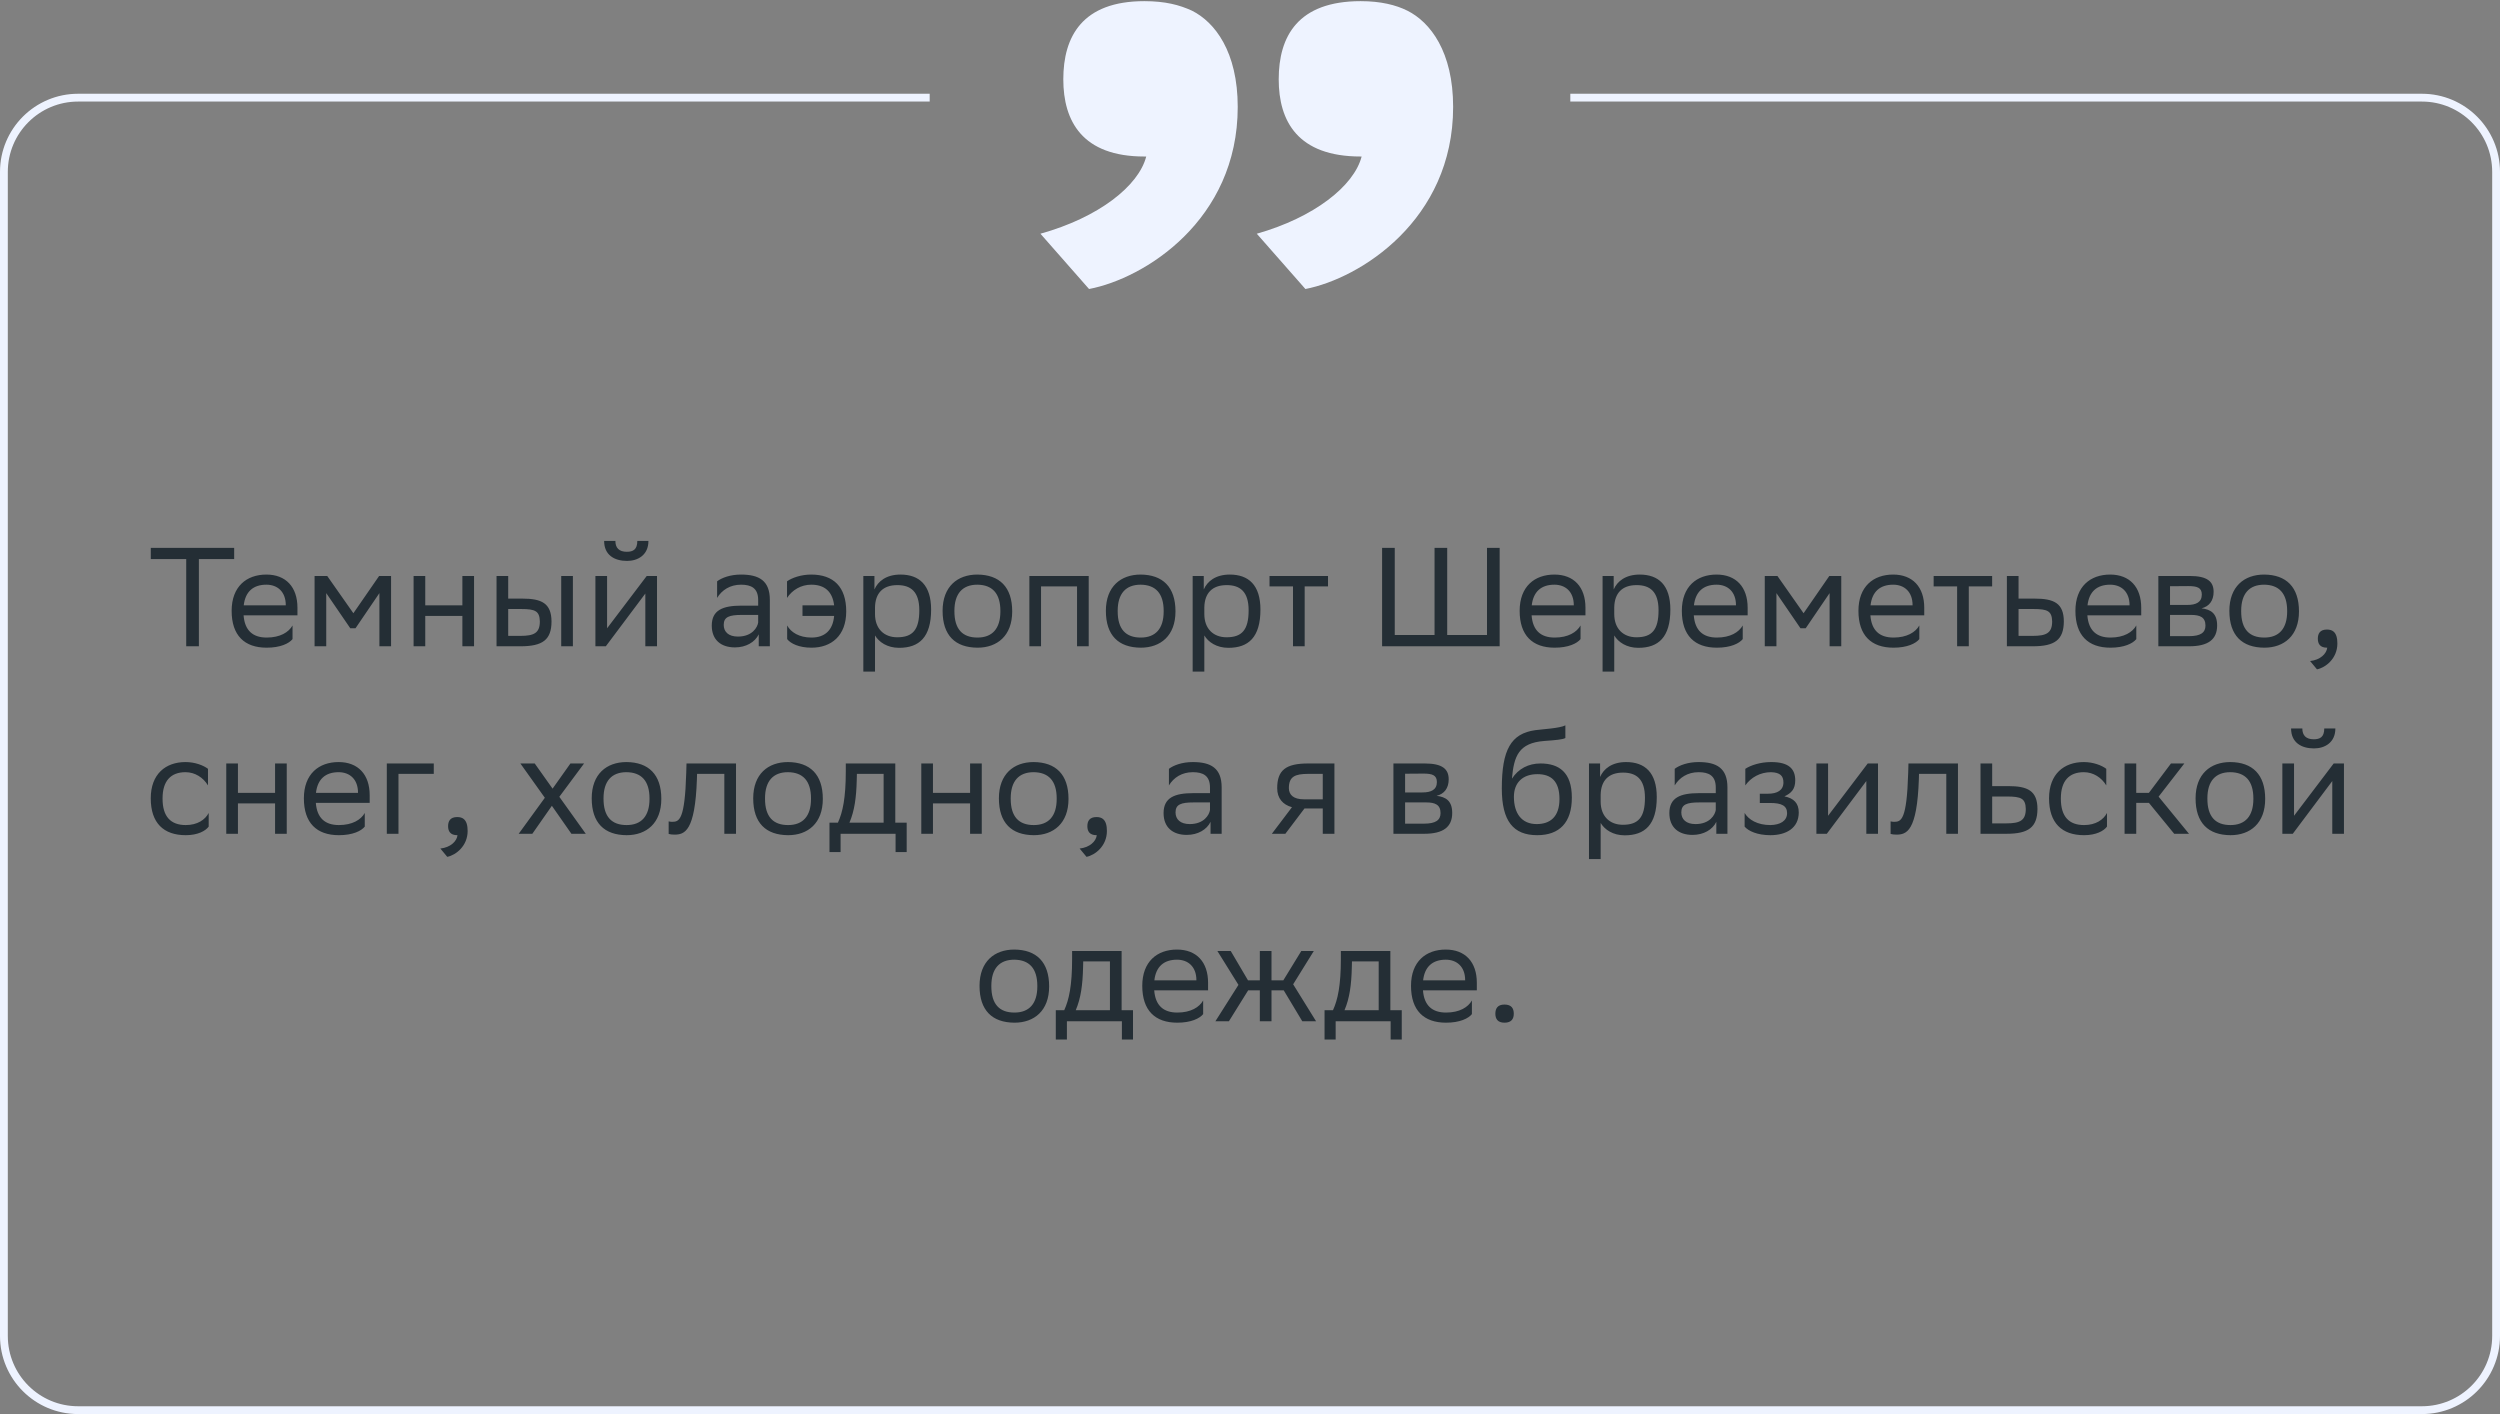 <svg xmlns="http://www.w3.org/2000/svg" width="320" height="181" viewBox="0 0 320 181" fill="none"><rect x="0" y="0" width="320" height="181" fill="#808080" stroke="none"/><path d="M29.974 70.124V71.564H25.456V82.724H23.836V71.564H19.3V70.124H29.974ZM34.096 73.544C36.58 73.544 38.074 75.128 38.074 77.792V78.764H31.18C31.324 80.708 32.368 81.608 34.132 81.608C35.86 81.608 36.958 80.924 37.444 80.06V81.806C36.994 82.364 35.896 82.904 34.132 82.904C31.288 82.904 29.65 81.338 29.65 78.188C29.65 75.074 31.558 73.544 34.096 73.544ZM34.096 74.84C32.404 74.84 31.396 75.74 31.198 77.486H36.58V77.468C36.58 75.74 35.518 74.84 34.096 74.84ZM48.563 82.724V75.92L45.503 80.42H44.837L41.759 75.92V82.724H40.265V73.724H41.885L45.233 78.494L48.527 73.724H50.057V82.724H48.563ZM59.185 82.724V78.836H54.433V82.724H52.939V73.724H54.433V77.486H59.185V73.724H60.679V82.724H59.185ZM63.556 82.724V73.724H65.05V76.622H66.868C69.298 76.622 70.576 77.198 70.594 79.538C70.594 81.878 69.478 82.724 66.634 82.724H63.556ZM71.836 82.724V73.724H73.33V82.724H71.836ZM69.1 79.538C69.064 78.206 68.506 77.954 66.706 77.954H65.05V81.392H66.616C68.344 81.392 69.1 81.032 69.1 79.538ZM77.544 82.724H76.213V73.724H77.707V80.42L82.782 73.724H84.097V82.724H82.603V75.974L77.707 82.508L77.544 82.724ZM81.576 69.242H82.999C82.999 71.042 81.648 71.798 80.263 71.798C78.642 71.798 77.329 71.042 77.329 69.242H78.769C78.769 70.124 79.237 70.628 80.227 70.628C81.019 70.628 81.576 70.358 81.576 69.242ZM91.79 76.532V74.408C92.384 73.958 93.464 73.544 94.85 73.544C97.154 73.544 98.54 74.318 98.54 76.784V82.724H97.118V81.194C96.65 82.184 95.498 82.868 94.076 82.868C92.294 82.868 91.106 81.914 91.106 80.078C91.106 78.098 92.51 77.522 94.904 77.522H97.046V76.802C97.046 75.272 96.146 74.84 94.85 74.84C93.446 74.84 92.402 75.524 91.79 76.532ZM94.454 81.482C96.29 81.482 96.956 80.294 97.046 79.682V78.71H94.958C93.338 78.71 92.636 78.962 92.636 79.988C92.636 80.87 93.248 81.482 94.454 81.482ZM100.739 76.532V74.408C101.369 73.958 102.539 73.544 103.835 73.544C106.679 73.544 108.317 75.11 108.317 78.26C108.317 81.374 106.409 82.904 103.871 82.904C102.251 82.904 101.189 82.364 100.757 81.806V80.06C101.225 80.924 102.287 81.608 103.871 81.608C105.581 81.608 106.607 80.672 106.769 78.836H102.719V77.486H106.769C106.553 75.686 105.527 74.84 103.835 74.84C102.521 74.84 101.405 75.524 100.739 76.532ZM110.507 85.964V73.724H111.929V75.452C112.379 74.408 113.441 73.544 115.259 73.544C117.653 73.544 119.183 74.876 119.183 78.026C119.183 81.572 117.653 82.922 115.079 82.922C113.567 82.922 112.505 82.184 112.001 81.338V85.964H110.507ZM112.001 77.738V78.602C112.001 80.474 113.153 81.572 114.845 81.572C116.825 81.572 117.671 80.618 117.671 78.116C117.671 75.704 116.555 74.894 114.863 74.894C112.991 74.894 112.037 75.938 112.001 77.738ZM120.652 78.188C120.652 75.074 122.56 73.544 125.098 73.544C127.924 73.562 129.562 75.128 129.562 78.26C129.562 81.374 127.654 82.904 125.116 82.904C122.272 82.886 120.652 81.338 120.652 78.188ZM122.164 78.188V78.242C122.164 80.546 123.208 81.608 125.116 81.608C127.006 81.608 128.05 80.474 128.05 78.26V78.206C128.05 75.92 126.988 74.858 125.098 74.84C123.208 74.84 122.164 75.974 122.164 78.188ZM137.861 82.724V75.056H133.253V82.724H131.759V73.724H139.355V82.724H137.861ZM141.552 78.188C141.552 75.074 143.46 73.544 145.998 73.544C148.824 73.562 150.462 75.128 150.462 78.26C150.462 81.374 148.554 82.904 146.016 82.904C143.172 82.886 141.552 81.338 141.552 78.188ZM143.064 78.188V78.242C143.064 80.546 144.108 81.608 146.016 81.608C147.906 81.608 148.95 80.474 148.95 78.26V78.206C148.95 75.92 147.888 74.858 145.998 74.84C144.108 74.84 143.064 75.974 143.064 78.188ZM152.66 85.964V73.724H154.082V75.452C154.532 74.408 155.594 73.544 157.412 73.544C159.806 73.544 161.336 74.876 161.336 78.026C161.336 81.572 159.806 82.922 157.232 82.922C155.72 82.922 154.658 82.184 154.154 81.338V85.964H152.66ZM154.154 77.738V78.602C154.154 80.474 155.306 81.572 156.998 81.572C158.978 81.572 159.824 80.618 159.824 78.116C159.824 75.704 158.708 74.894 157.016 74.894C155.144 74.894 154.19 75.938 154.154 77.738ZM165.504 82.724V75.056H162.498V73.724H169.986V75.056H166.998V82.724H165.504ZM185.242 70.124V81.284H190.336V70.124H191.956V82.724H176.908V70.124H178.528V81.284H183.622V70.124H185.242ZM198.961 73.544C201.445 73.544 202.939 75.128 202.939 77.792V78.764H196.045C196.189 80.708 197.233 81.608 198.997 81.608C200.725 81.608 201.823 80.924 202.309 80.06V81.806C201.859 82.364 200.761 82.904 198.997 82.904C196.153 82.904 194.515 81.338 194.515 78.188C194.515 75.074 196.423 73.544 198.961 73.544ZM198.961 74.84C197.269 74.84 196.261 75.74 196.063 77.486H201.445V77.468C201.445 75.74 200.383 74.84 198.961 74.84ZM205.13 85.964V73.724H206.552V75.452C207.002 74.408 208.064 73.544 209.882 73.544C212.276 73.544 213.806 74.876 213.806 78.026C213.806 81.572 212.276 82.922 209.702 82.922C208.19 82.922 207.128 82.184 206.624 81.338V85.964H205.13ZM206.624 77.738V78.602C206.624 80.474 207.776 81.572 209.468 81.572C211.448 81.572 212.294 80.618 212.294 78.116C212.294 75.704 211.178 74.894 209.486 74.894C207.614 74.894 206.66 75.938 206.624 77.738ZM219.721 73.544C222.205 73.544 223.699 75.128 223.699 77.792V78.764H216.805C216.949 80.708 217.993 81.608 219.757 81.608C221.485 81.608 222.583 80.924 223.069 80.06V81.806C222.619 82.364 221.521 82.904 219.757 82.904C216.913 82.904 215.275 81.338 215.275 78.188C215.275 75.074 217.183 73.544 219.721 73.544ZM219.721 74.84C218.029 74.84 217.021 75.74 216.823 77.486H222.205V77.468C222.205 75.74 221.143 74.84 219.721 74.84ZM234.188 82.724V75.92L231.128 80.42H230.462L227.384 75.92V82.724H225.89V73.724H227.51L230.858 78.494L234.152 73.724H235.682V82.724H234.188ZM242.326 73.544C244.81 73.544 246.304 75.128 246.304 77.792V78.764H239.41C239.554 80.708 240.598 81.608 242.362 81.608C244.09 81.608 245.188 80.924 245.674 80.06V81.806C245.224 82.364 244.126 82.904 242.362 82.904C239.518 82.904 237.88 81.338 237.88 78.188C237.88 75.074 239.788 73.544 242.326 73.544ZM242.326 74.84C240.634 74.84 239.626 75.74 239.428 77.486H244.81V77.468C244.81 75.74 243.748 74.84 242.326 74.84ZM250.512 82.724V75.056H247.506V73.724H254.994V75.056H252.006V82.724H250.512ZM264.17 79.556C264.152 81.878 263.036 82.724 260.21 82.724H256.88V73.724H258.374V76.622H260.444C262.892 76.622 264.17 77.198 264.17 79.556ZM262.676 79.538C262.64 78.206 262.082 77.954 260.282 77.954H258.374V81.392H260.192C261.92 81.392 262.676 81.032 262.676 79.538ZM270.099 73.544C272.583 73.544 274.077 75.128 274.077 77.792V78.764H267.183C267.327 80.708 268.371 81.608 270.135 81.608C271.863 81.608 272.961 80.924 273.447 80.06V81.806C272.997 82.364 271.899 82.904 270.135 82.904C267.291 82.904 265.653 81.338 265.653 78.188C265.653 75.074 267.561 73.544 270.099 73.544ZM270.099 74.84C268.407 74.84 267.399 75.74 267.201 77.486H272.583V77.468C272.583 75.74 271.521 74.84 270.099 74.84ZM276.269 82.724V73.724H280.283C282.569 73.724 283.343 74.462 283.343 75.758C283.343 76.892 282.767 77.63 281.795 77.864C282.947 78.008 283.793 78.476 283.793 80.06C283.793 81.842 282.659 82.724 280.211 82.724H276.269ZM277.763 81.428H280.193C281.669 81.428 282.299 80.978 282.299 80.078C282.299 78.998 281.597 78.71 280.463 78.71H277.763V81.428ZM277.763 77.432H279.977C281.093 77.432 281.831 77.09 281.831 76.1C281.831 75.218 281.237 75.02 280.103 75.02L277.763 75.038V77.432ZM285.359 78.188C285.359 75.074 287.267 73.544 289.805 73.544C292.631 73.562 294.269 75.128 294.269 78.26C294.269 81.374 292.361 82.904 289.823 82.904C286.979 82.886 285.359 81.338 285.359 78.188ZM286.871 78.188V78.242C286.871 80.546 287.915 81.608 289.823 81.608C291.713 81.608 292.757 80.474 292.757 78.26V78.206C292.757 75.92 291.695 74.858 289.805 74.84C287.915 74.84 286.871 75.974 286.871 78.188ZM295.692 84.614C297.006 84.47 297.798 83.678 297.888 82.904H297.852C296.952 82.904 296.682 82.382 296.682 81.752C296.682 81.104 296.952 80.582 297.852 80.582C298.212 80.582 298.482 80.672 298.662 80.816C299.04 81.104 299.184 81.662 299.184 82.364C299.184 84.29 297.672 85.46 296.574 85.676L295.692 84.614ZM26.712 105.806C26.298 106.364 25.308 106.904 23.778 106.904C20.934 106.904 19.296 105.338 19.296 102.188C19.296 99.074 21.204 97.544 23.742 97.544C24.948 97.544 26.028 97.958 26.622 98.408V100.532C26.01 99.524 24.966 98.84 23.742 98.84C21.852 98.84 20.808 99.974 20.808 102.188V102.242C20.808 104.546 21.87 105.608 23.778 105.608C25.272 105.608 26.262 104.924 26.712 104.06V105.806ZM35.209 106.724V102.836H30.456V106.724H28.962V97.724H30.456V101.486H35.209V97.724H36.703V106.724H35.209ZM43.342 97.544C45.826 97.544 47.32 99.128 47.32 101.792V102.764H40.426C40.57 104.708 41.614 105.608 43.378 105.608C45.106 105.608 46.204 104.924 46.69 104.06V105.806C46.24 106.364 45.142 106.904 43.378 106.904C40.534 106.904 38.896 105.338 38.896 102.188C38.896 99.074 40.804 97.544 43.342 97.544ZM43.342 98.84C41.65 98.84 40.642 99.74 40.444 101.486H45.826V101.468C45.826 99.74 44.764 98.84 43.342 98.84ZM49.511 106.724V97.724H55.523V99.056H51.005V106.724H49.511ZM56.366 108.614C57.68 108.47 58.472 107.678 58.562 106.904H58.526C57.626 106.904 57.356 106.382 57.356 105.752C57.356 105.104 57.626 104.582 58.526 104.582C58.886 104.582 59.156 104.672 59.336 104.816C59.714 105.104 59.858 105.662 59.858 106.364C59.858 108.29 58.346 109.46 57.248 109.676L56.366 108.614ZM66.392 106.724L69.74 102.116L66.608 97.724H68.444L70.73 100.946L73.016 97.724H74.762L71.594 101.99L74.978 106.724H73.142L70.64 103.142L68.138 106.724H66.392ZM75.739 102.188C75.739 99.074 77.647 97.544 80.185 97.544C83.011 97.562 84.649 99.128 84.649 102.26C84.649 105.374 82.741 106.904 80.203 106.904C77.359 106.886 75.739 105.338 75.739 102.188ZM77.251 102.188V102.242C77.251 104.546 78.295 105.608 80.203 105.608C82.093 105.608 83.137 104.474 83.137 102.26V102.206C83.137 99.92 82.075 98.858 80.185 98.84C78.295 98.84 77.251 99.974 77.251 102.188ZM92.715 106.724V99.056H89.223L89.205 99.74C88.971 106.454 87.621 106.832 86.307 106.832C86.019 106.832 85.767 106.796 85.587 106.742V105.14C85.749 105.176 85.911 105.194 86.037 105.194C86.955 105.194 87.657 104.942 87.837 98.966L87.873 97.724H94.209V106.724H92.715ZM96.411 102.188C96.411 99.074 98.319 97.544 100.857 97.544C103.683 97.562 105.321 99.128 105.321 102.26C105.321 105.374 103.413 106.904 100.875 106.904C98.031 106.886 96.411 105.338 96.411 102.188ZM97.923 102.188V102.242C97.923 104.546 98.967 105.608 100.875 105.608C102.765 105.608 103.809 104.474 103.809 102.26V102.206C103.809 99.92 102.747 98.858 100.857 98.84C98.967 98.84 97.923 99.974 97.923 102.188ZM106.173 105.302H107.253C107.865 103.97 108.261 102.134 108.261 98.75V97.724H114.597V105.302H116.055V109.064H114.633V106.724H107.595V109.064H106.173V105.302ZM109.665 99.794C109.611 102.098 109.377 103.772 108.729 105.302H113.103V99.056H109.683L109.665 99.794ZM124.171 106.724V102.836H119.419V106.724H117.925V97.724H119.419V101.486H124.171V97.724H125.665V106.724H124.171ZM127.859 102.188C127.859 99.074 129.767 97.544 132.305 97.544C135.131 97.562 136.769 99.128 136.769 102.26C136.769 105.374 134.861 106.904 132.323 106.904C129.479 106.886 127.859 105.338 127.859 102.188ZM129.371 102.188V102.242C129.371 104.546 130.415 105.608 132.323 105.608C134.213 105.608 135.257 104.474 135.257 102.26V102.206C135.257 99.92 134.195 98.858 132.305 98.84C130.415 98.84 129.371 99.974 129.371 102.188ZM138.192 108.614C139.506 108.47 140.298 107.678 140.388 106.904H140.352C139.452 106.904 139.182 106.382 139.182 105.752C139.182 105.104 139.452 104.582 140.352 104.582C140.712 104.582 140.982 104.672 141.162 104.816C141.54 105.104 141.684 105.662 141.684 106.364C141.684 108.29 140.172 109.46 139.074 109.676L138.192 108.614ZM149.622 100.532V98.408C150.216 97.958 151.296 97.544 152.682 97.544C154.986 97.544 156.372 98.318 156.372 100.784V106.724H154.95V105.194C154.482 106.184 153.33 106.868 151.908 106.868C150.126 106.868 148.938 105.914 148.938 104.078C148.938 102.098 150.342 101.522 152.736 101.522H154.878V100.802C154.878 99.272 153.978 98.84 152.682 98.84C151.278 98.84 150.234 99.524 149.622 100.532ZM152.286 105.482C154.122 105.482 154.788 104.294 154.878 103.682V102.71H152.79C151.17 102.71 150.468 102.962 150.468 103.988C150.468 104.87 151.08 105.482 152.286 105.482ZM169.313 106.724V103.484H166.973L164.525 106.724H162.797L165.371 103.322C164.201 102.998 163.481 102.188 163.481 100.892C163.481 98.57 164.597 97.724 167.441 97.724H170.807V106.724H169.313ZM167.459 99.056C165.731 99.056 164.975 99.416 164.975 100.892C164.993 101.738 165.551 102.314 166.919 102.314H169.313V99.056H167.459ZM178.359 106.724V97.724H182.373C184.659 97.724 185.433 98.462 185.433 99.758C185.433 100.892 184.857 101.63 183.885 101.864C185.037 102.008 185.883 102.476 185.883 104.06C185.883 105.842 184.749 106.724 182.301 106.724H178.359ZM179.853 105.428H182.283C183.759 105.428 184.389 104.978 184.389 104.078C184.389 102.998 183.687 102.71 182.553 102.71H179.853V105.428ZM179.853 101.432H182.067C183.183 101.432 183.921 101.09 183.921 100.1C183.921 99.218 183.327 99.02 182.193 99.02L179.853 99.038V101.432ZM200.368 92.846V94.466C200.008 94.664 199.144 94.736 197.668 94.844C194.392 95.096 193.78 96.77 193.528 99.668C194.356 98.39 195.652 97.724 197.182 97.724C199.54 97.724 201.196 98.84 201.196 102.098C201.196 105.284 199.612 106.904 196.768 106.904C193.69 106.904 192.232 105.086 192.232 100.928C192.232 95.96 193.402 93.89 196.534 93.458C197.47 93.332 199.63 93.224 200.368 92.846ZM193.78 101.99C193.78 104.114 194.77 105.482 196.696 105.482C198.37 105.482 199.612 104.6 199.612 102.278C199.612 99.974 198.532 99.092 196.786 99.092C194.95 99.092 193.78 100.136 193.78 101.99ZM203.39 109.964V97.724H204.812V99.452C205.262 98.408 206.324 97.544 208.142 97.544C210.536 97.544 212.066 98.876 212.066 102.026C212.066 105.572 210.536 106.922 207.962 106.922C206.45 106.922 205.388 106.184 204.884 105.338V109.964H203.39ZM204.884 101.738V102.602C204.884 104.474 206.036 105.572 207.728 105.572C209.708 105.572 210.554 104.618 210.554 102.116C210.554 99.704 209.438 98.894 207.746 98.894C205.874 98.894 204.92 99.938 204.884 101.738ZM214.362 100.532V98.408C214.956 97.958 216.036 97.544 217.422 97.544C219.726 97.544 221.112 98.318 221.112 100.784V106.724H219.69V105.194C219.222 106.184 218.07 106.868 216.648 106.868C214.866 106.868 213.678 105.914 213.678 104.078C213.678 102.098 215.082 101.522 217.476 101.522H219.618V100.802C219.618 99.272 218.718 98.84 217.422 98.84C216.018 98.84 214.974 99.524 214.362 100.532ZM217.026 105.482C218.862 105.482 219.528 104.294 219.618 103.682V102.71H217.53C215.91 102.71 215.208 102.962 215.208 103.988C215.208 104.87 215.82 105.482 217.026 105.482ZM223.311 105.806V104.06C223.815 104.924 224.967 105.608 226.605 105.608C227.847 105.59 228.747 105.086 228.747 104.078C228.747 103.124 228.009 102.782 226.605 102.782H225.255V101.594H226.335C227.469 101.594 228.279 101.162 228.279 100.154C228.279 99.308 227.847 98.876 226.695 98.84C225.291 98.84 224.103 99.524 223.401 100.532V98.408C224.085 97.958 225.309 97.544 226.695 97.544H226.731C229.017 97.544 229.791 98.462 229.791 99.884C229.791 101.018 229.287 101.522 228.405 101.936C229.593 102.17 230.241 102.8 230.241 103.988C230.241 106.022 228.603 106.904 226.605 106.904C224.931 106.904 223.779 106.364 223.311 105.806ZM233.832 106.724H232.5V97.724H233.994V104.42L239.07 97.724H240.384V106.724H238.89V99.974L233.994 106.508L233.832 106.724ZM249.125 106.724V99.056H245.633L245.615 99.74C245.381 106.454 244.031 106.832 242.717 106.832C242.429 106.832 242.177 106.796 241.997 106.742V105.14C242.159 105.176 242.321 105.194 242.447 105.194C243.365 105.194 244.067 104.942 244.247 98.966L244.283 97.724H250.619V106.724H249.125ZM260.795 103.556C260.777 105.878 259.661 106.724 256.835 106.724H253.505V97.724H254.999V100.622H257.069C259.517 100.622 260.795 101.198 260.795 103.556ZM259.301 103.538C259.265 102.206 258.707 101.954 256.907 101.954H254.999V105.392H256.817C258.545 105.392 259.301 105.032 259.301 103.538ZM269.694 105.806C269.28 106.364 268.29 106.904 266.76 106.904C263.916 106.904 262.278 105.338 262.278 102.188C262.278 99.074 264.186 97.544 266.724 97.544C267.93 97.544 269.01 97.958 269.604 98.408V100.532C268.992 99.524 267.948 98.84 266.724 98.84C264.834 98.84 263.79 99.974 263.79 102.188V102.242C263.79 104.546 264.852 105.608 266.76 105.608C268.254 105.608 269.244 104.924 269.694 104.06V105.806ZM271.945 106.724V97.724H273.439V101.486H275.059L277.885 97.724H279.595L276.301 101.972L280.189 106.724H278.299L275.059 102.764H273.439V106.724H271.945ZM281.034 102.188C281.034 99.074 282.942 97.544 285.48 97.544C288.306 97.562 289.944 99.128 289.944 102.26C289.944 105.374 288.036 106.904 285.498 106.904C282.654 106.886 281.034 105.338 281.034 102.188ZM282.546 102.188V102.242C282.546 104.546 283.59 105.608 285.498 105.608C287.388 105.608 288.432 104.474 288.432 102.26V102.206C288.432 99.92 287.37 98.858 285.48 98.84C283.59 98.84 282.546 99.974 282.546 102.188ZM293.474 106.724H292.142V97.724H293.636V104.42L298.712 97.724H300.026V106.724H298.532V99.974L293.636 106.508L293.474 106.724ZM297.506 93.242H298.928C298.928 95.042 297.578 95.798 296.192 95.798C294.572 95.798 293.258 95.042 293.258 93.242H294.698C294.698 94.124 295.166 94.628 296.156 94.628C296.948 94.628 297.506 94.358 297.506 93.242ZM125.38 126.188C125.38 123.074 127.288 121.544 129.826 121.544C132.652 121.562 134.29 123.128 134.29 126.26C134.29 129.374 132.382 130.904 129.844 130.904C127 130.886 125.38 129.338 125.38 126.188ZM126.892 126.188V126.242C126.892 128.546 127.936 129.608 129.844 129.608C131.734 129.608 132.778 128.474 132.778 126.26V126.206C132.778 123.92 131.716 122.858 129.826 122.84C127.936 122.84 126.892 123.974 126.892 126.188ZM135.142 129.302H136.222C136.834 127.97 137.23 126.134 137.23 122.75V121.724H143.566V129.302H145.024V133.064H143.602V130.724H136.564V133.064H135.142V129.302ZM138.634 123.794C138.58 126.098 138.346 127.772 137.698 129.302H142.072V123.056H138.652L138.634 123.794ZM150.656 121.544C153.14 121.544 154.634 123.128 154.634 125.792V126.764H147.74C147.884 128.708 148.928 129.608 150.692 129.608C152.42 129.608 153.518 128.924 154.004 128.06V129.806C153.554 130.364 152.456 130.904 150.692 130.904C147.848 130.904 146.21 129.338 146.21 126.188C146.21 123.074 148.118 121.544 150.656 121.544ZM150.656 122.84C148.964 122.84 147.956 123.74 147.758 125.486H153.14V125.468C153.14 123.74 152.078 122.84 150.656 122.84ZM161.258 130.724V126.764H159.764L157.298 130.724H155.57L158.522 126.062L155.822 121.724H157.532L159.746 125.486H161.258V121.724H162.752V125.486H164.264L166.568 121.724H168.17L165.524 125.99L168.458 130.724H166.694L164.318 126.764H162.752V130.724H161.258ZM169.542 129.302H170.622C171.234 127.97 171.63 126.134 171.63 122.75V121.724H177.966V129.302H179.424V133.064H178.002V130.724H170.964V133.064H169.542V129.302ZM173.034 123.794C172.98 126.098 172.746 127.772 172.098 129.302H176.472V123.056H173.052L173.034 123.794ZM185.056 121.544C187.54 121.544 189.034 123.128 189.034 125.792V126.764H182.14C182.284 128.708 183.328 129.608 185.092 129.608C186.82 129.608 187.918 128.924 188.404 128.06V129.806C187.954 130.364 186.856 130.904 185.092 130.904C182.248 130.904 180.61 129.338 180.61 126.188C180.61 123.074 182.518 121.544 185.056 121.544ZM185.056 122.84C183.364 122.84 182.356 123.74 182.158 125.486H187.54V125.468C187.54 123.74 186.478 122.84 185.056 122.84ZM191.406 129.752C191.406 129.104 191.676 128.582 192.576 128.582C193.494 128.582 193.764 129.104 193.764 129.752C193.764 130.382 193.494 130.904 192.576 130.904C191.676 130.904 191.406 130.382 191.406 129.752Z" fill="#242E35"></path><path d="M133.175 29.916C140.617 27.842 145.741 23.816 146.717 20.034H146.473C138.543 20.034 136.103 15.52 136.103 10.152C136.103 4.662 138.543 0.148 146.473 0.148C149.157 0.148 150.987 0.636 152.573 1.368C155.501 2.832 158.429 6.614 158.429 13.69C158.429 28.208 146.473 35.65 139.397 36.992L133.175 29.916ZM160.869 29.916C168.189 27.842 173.313 23.816 174.289 20.034H174.167C166.115 20.034 163.675 15.52 163.675 10.152C163.675 4.662 166.115 0.148 174.167 0.148C176.729 0.148 178.681 0.636 180.145 1.368C183.073 2.832 186.001 6.614 186.001 13.69C186.001 28.208 174.045 35.65 167.091 36.992L160.869 29.916Z" fill="#EEF3FF"></path><path fill-rule="evenodd" clip-rule="evenodd" d="M119 12H10C4.477 12 0 16.477 0 22V171C0 176.523 4.477 181 10 181H310C315.523 181 320 176.523 320 171V22C320 16.477 315.523 12 310 12H201V13H310C314.971 13 319 17.029 319 22V171C319 175.971 314.971 180 310 180H10C5.029 180 1 175.971 1 171V22C1 17.029 5.029 13 10 13H119V12Z" fill="#EEF3FF"></path></svg>